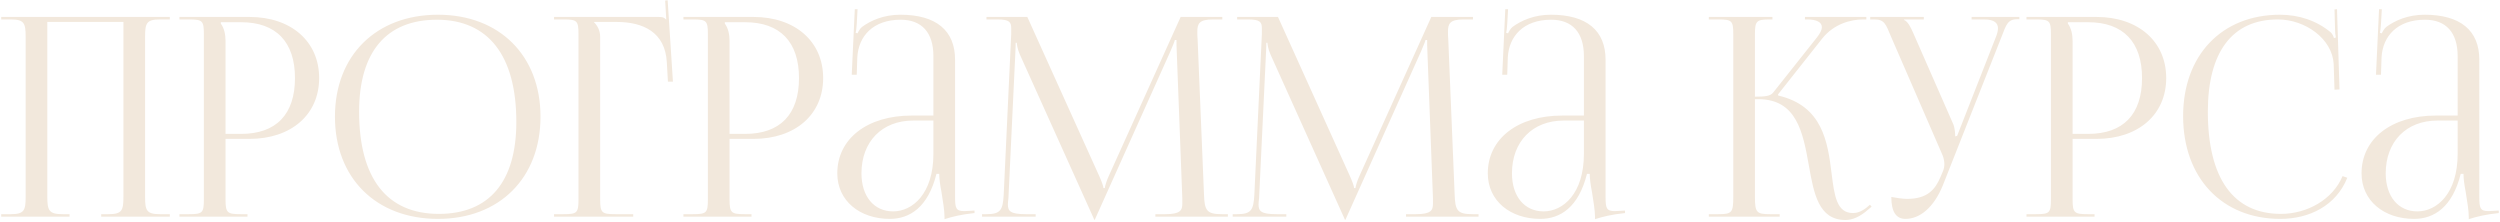 <?xml version="1.0" encoding="UTF-8"?> <svg xmlns="http://www.w3.org/2000/svg" width="450" height="40" viewBox="0 0 450 40" fill="none"><path d="M0.216 39V38.55H1.966C4.366 38.55 4.616 37.85 4.616 35.45V6.6C4.616 4.2 4.366 3.5 1.966 3.5H0.216V3.05H30.566V3.5H28.766C26.366 3.5 26.116 4.2 26.116 6.6V35.45C26.116 37.85 26.366 38.55 28.766 38.55H30.566V39H18.216V38.55H19.566C21.966 38.55 22.216 37.85 22.216 35.45V3.95H8.516V35.45C8.516 37.85 8.816 38.55 11.216 38.55H12.516V39H0.216ZM39.746 4V4.25C40.346 5.05 40.596 6.2 40.596 7.35V24.1H43.397C49.697 24.1 53.096 20.6 53.096 14.05C53.096 7.55 49.697 4 43.397 4H39.746ZM32.297 39V38.55H34.047C36.447 38.55 36.697 38.3 36.697 35.9V6.15C36.697 3.75 36.447 3.5 34.047 3.5H32.297V3.05H44.897C52.397 3.05 57.447 7.45 57.447 14.05C57.447 20.65 52.397 25 44.897 25H40.596V35.9C40.596 38.3 40.897 38.55 43.297 38.55H44.547V39H32.297ZM78.84 39.4C67.69 39.4 60.29 32.05 60.29 21C60.29 10 67.69 2.65 78.84 2.65C89.89 2.65 97.29 10 97.29 21C97.29 32.05 89.89 39.4 78.84 39.4ZM78.99 38.5C88.04 38.5 92.94 32.75 92.94 21.95C92.94 10 87.89 3.55 78.64 3.55C69.54 3.55 64.64 9.35 64.64 20.1C64.64 32.1 69.64 38.5 78.99 38.5ZM99.728 39V38.55H101.478C103.878 38.55 104.128 38.3 104.128 35.9V6.15C104.128 3.75 103.878 3.5 101.478 3.5H99.728V3.05H118.528C119.328 3.05 119.528 3.15 119.878 3.5H119.928L119.728 0.1L120.178 0.05L121.128 14.7H120.228L120.028 11.2C119.728 5.8 115.778 3.95 110.978 3.95H106.928V4C107.528 4.6 108.028 5.5 108.028 6.6V35.9C108.028 38.3 108.328 38.55 110.728 38.55H113.978V39H99.728ZM130.469 4V4.25C131.069 5.05 131.319 6.2 131.319 7.35V24.1H134.119C140.419 24.1 143.819 20.6 143.819 14.05C143.819 7.55 140.419 4 134.119 4H130.469ZM123.019 39V38.55H124.769C127.169 38.55 127.419 38.3 127.419 35.9V6.15C127.419 3.75 127.169 3.5 124.769 3.5H123.019V3.05H135.619C143.119 3.05 148.169 7.45 148.169 14.05C148.169 20.65 143.119 25 135.619 25H131.319V35.9C131.319 38.3 131.619 38.55 134.019 38.55H135.269V39H123.019ZM168.013 20.8V10.1C168.013 5.85 165.913 3.55 162.113 3.55C157.163 3.55 154.513 6.5 154.313 10.35L154.213 13.45H153.313L153.863 1.65H154.363L154.213 4.3C154.163 5 154.113 5.55 154.013 5.9L154.363 6C154.413 5.85 154.813 5.1 155.163 4.85C156.713 3.7 159.063 2.65 162.063 2.65C168.513 2.65 171.913 5.5 171.913 10.75V35.45C171.913 37.45 172.063 38 173.563 38C173.863 38 174.563 37.95 174.563 37.95L175.413 37.9V38.35C173.013 38.6 171.413 39 170.013 39.45V39.05C170.013 37.85 169.713 36.15 169.463 34.55C169.213 33.3 169.063 32.1 169.063 31.3H168.563C167.063 37.3 163.763 39.4 160.163 39.4C154.763 39.4 150.713 36.15 150.713 31.2C150.713 25 156.063 20.8 164.113 20.8H168.013ZM168.013 21.7H164.363C158.763 21.7 155.063 25.5 155.063 31.2C155.063 35.35 157.313 38.05 160.763 38.05C164.263 38.05 168.013 34.85 168.013 27.7V21.7ZM176.768 39V38.55H177.568C180.118 38.55 180.518 37.8 180.668 35L182.018 6.15C182.018 5.8 182.018 5.45 182.018 5.1C182.018 4 181.718 3.5 179.568 3.5H177.568V3.05H184.918L197.868 31.7C198.318 32.7 198.618 33.55 198.618 33.85H198.868C198.868 33.55 199.218 32.45 199.568 31.7L212.518 3.05H220.018V3.5H218.318C215.868 3.5 215.518 4.25 215.518 5.7C215.518 6.1 215.518 6.55 215.568 7.05L216.718 35C216.818 37.85 217.168 38.55 219.918 38.55H221.018V39H207.968V38.55H209.768C212.468 38.55 212.818 37.85 212.818 36.65C212.818 36.4 212.818 36.1 212.818 35.75L211.818 9.4C211.768 8.5 211.768 7.75 211.768 7.2H211.468C211.468 7.35 211.118 8.2 210.668 9.25L197.218 39.2L197.068 39.55H196.968L196.818 39.2L183.568 9.8C183.118 8.8 183.018 7.85 183.018 7.7H182.818C182.818 8.15 182.818 8.5 182.768 9.4L181.518 35.65C181.468 36.1 181.418 36.5 181.418 36.8C181.418 38 181.868 38.55 184.618 38.55H186.418V39H176.768ZM221.886 39V38.55H222.686C225.236 38.55 225.636 37.8 225.786 35L227.136 6.15C227.136 5.8 227.136 5.45 227.136 5.1C227.136 4 226.836 3.5 224.686 3.5H222.686V3.05H230.036L242.986 31.7C243.436 32.7 243.736 33.55 243.736 33.85H243.986C243.986 33.55 244.336 32.45 244.686 31.7L257.636 3.05H265.136V3.5H263.436C260.986 3.5 260.636 4.25 260.636 5.7C260.636 6.1 260.636 6.55 260.686 7.05L261.836 35C261.936 37.85 262.286 38.55 265.036 38.55H266.136V39H253.086V38.55H254.886C257.586 38.55 257.936 37.85 257.936 36.65C257.936 36.4 257.936 36.1 257.936 35.75L256.936 9.4C256.886 8.5 256.886 7.75 256.886 7.2H256.586C256.586 7.35 256.236 8.2 255.786 9.25L242.336 39.2L242.186 39.55H242.086L241.936 39.2L228.686 9.8C228.236 8.8 228.136 7.85 228.136 7.7H227.936C227.936 8.15 227.936 8.5 227.886 9.4L226.636 35.65C226.586 36.1 226.536 36.5 226.536 36.8C226.536 38 226.986 38.55 229.736 38.55H231.536V39H221.886ZM285.103 20.8V10.1C285.103 5.85 283.003 3.55 279.203 3.55C274.253 3.55 271.603 6.5 271.403 10.35L271.303 13.45H270.403L270.953 1.65H271.453L271.303 4.3C271.253 5 271.203 5.55 271.103 5.9L271.453 6C271.503 5.85 271.903 5.1 272.253 4.85C273.803 3.7 276.153 2.65 279.153 2.65C285.603 2.65 289.003 5.5 289.003 10.75V35.45C289.003 37.45 289.153 38 290.653 38C290.953 38 291.653 37.95 291.653 37.95L292.503 37.9V38.35C290.103 38.6 288.503 39 287.103 39.45V39.05C287.103 37.85 286.803 36.15 286.553 34.55C286.303 33.3 286.153 32.1 286.153 31.3H285.653C284.153 37.3 280.853 39.4 277.253 39.4C271.853 39.4 267.803 36.15 267.803 31.2C267.803 25 273.153 20.8 281.203 20.8H285.103ZM285.103 21.7H281.453C275.853 21.7 272.153 25.5 272.153 31.2C272.153 35.35 274.403 38.05 277.853 38.05C281.353 38.05 285.103 34.85 285.103 27.7V21.7ZM307.589 39V38.55H309.339C311.739 38.55 311.989 38.25 311.989 35.45V6.15C311.989 3.75 311.739 3.5 309.339 3.5H307.589V3.05H319.039V3.5H318.589C316.189 3.5 315.889 3.75 315.889 6.15V17.4C317.689 17.4 318.639 17.3 319.139 16.7L327.039 6.75C327.639 6 327.939 5.35 327.939 4.9C327.939 3.95 326.889 3.5 325.339 3.5H324.889V3.05H335.939V3.5H335.339C333.139 3.5 330.089 4.3 327.989 6.95L320.039 17L320.089 17.2C328.039 19.05 328.989 25.5 329.689 31.25C330.189 35.2 330.589 38.35 333.539 38.35C334.239 38.35 335.039 38.1 335.939 37.4L336.589 36.85L336.889 37.2L336.239 37.75C334.839 39 333.439 39.6 332.189 39.6C327.339 39.6 326.489 34.85 325.589 29.75C324.539 23.9 323.439 17.85 316.489 17.85H315.889V35.45C315.889 38.25 316.189 38.55 318.589 38.55H320.339V39H307.589ZM340.436 35.45C341.136 35.6 342.536 35.8 343.236 35.8C346.936 35.8 348.336 34.15 349.336 31.75L349.736 30.8C349.886 30.45 349.986 30 349.986 29.55C349.986 29.05 349.886 28.55 349.686 28L340.386 6.6C339.436 4.3 339.186 3.5 337.386 3.5H336.636V3.05H346.286V3.5H342.736V3.6C343.436 3.85 343.986 5.05 344.386 5.95L351.586 22.35C351.886 23.05 351.936 24.15 351.936 24.45V24.55L352.286 24.45L359.286 6.6C359.486 6.1 359.636 5.55 359.636 5.1C359.636 4.2 359.036 3.5 357.186 3.5H354.886V3.05H363.486V3.45H363.186C361.386 3.45 361.136 4.4 360.286 6.6L349.736 33.3C348.086 37.4 345.536 39.4 342.986 39.4C341.286 39.4 340.436 38.1 340.436 35.45ZM372.217 4V4.25C372.817 5.05 373.067 6.2 373.067 7.35V24.1H375.867C382.167 24.1 385.567 20.6 385.567 14.05C385.567 7.55 382.167 4 375.867 4H372.217ZM364.767 39V38.55H366.517C368.917 38.55 369.167 38.3 369.167 35.9V6.15C369.167 3.75 368.917 3.5 366.517 3.5H364.767V3.05H377.367C384.867 3.05 389.917 7.45 389.917 14.05C389.917 20.65 384.867 25 377.367 25H373.067V35.9C373.067 38.3 373.367 38.55 375.767 38.55H377.017V39H364.767ZM392.961 20.9C392.961 9.95 399.911 2.65 410.411 2.65C413.761 2.65 417.011 3.7 419.561 5.85C419.811 6.1 420.011 6.5 420.111 6.85L420.461 6.75C420.361 6.35 420.311 5.85 420.311 5.3L420.211 1.7L420.661 1.65L421.111 16.1L420.211 16.15L420.061 11.5C419.811 7 414.961 3.5 410.011 3.5C401.811 3.5 397.411 9.35 397.411 20.1C397.411 32.1 402.011 38.5 410.561 38.5C415.311 38.5 419.911 35.9 421.661 31.7L422.511 32C420.511 37 415.711 39.4 410.461 39.4C399.961 39.4 392.961 32 392.961 20.9ZM442.378 20.8V10.1C442.378 5.85 440.278 3.55 436.478 3.55C431.528 3.55 428.878 6.5 428.678 10.35L428.578 13.45H427.678L428.228 1.65H428.728L428.578 4.3C428.528 5 428.478 5.55 428.378 5.9L428.728 6C428.778 5.85 429.178 5.1 429.528 4.85C431.078 3.7 433.428 2.65 436.428 2.65C442.878 2.65 446.278 5.5 446.278 10.75V35.45C446.278 37.45 446.428 38 447.928 38C448.228 38 448.928 37.95 448.928 37.95L449.778 37.9V38.35C447.378 38.6 445.778 39 444.378 39.45V39.05C444.378 37.85 444.078 36.15 443.828 34.55C443.578 33.3 443.428 32.1 443.428 31.3H442.928C441.428 37.3 438.128 39.4 434.528 39.4C429.128 39.4 425.078 36.15 425.078 31.2C425.078 25 430.428 20.8 438.478 20.8H442.378ZM442.378 21.7H438.728C433.128 21.7 429.428 25.5 429.428 31.2C429.428 35.35 431.678 38.05 435.128 38.05C438.628 38.05 442.378 34.85 442.378 27.7V21.7Z" fill="#F2E8DC"></path></svg> 